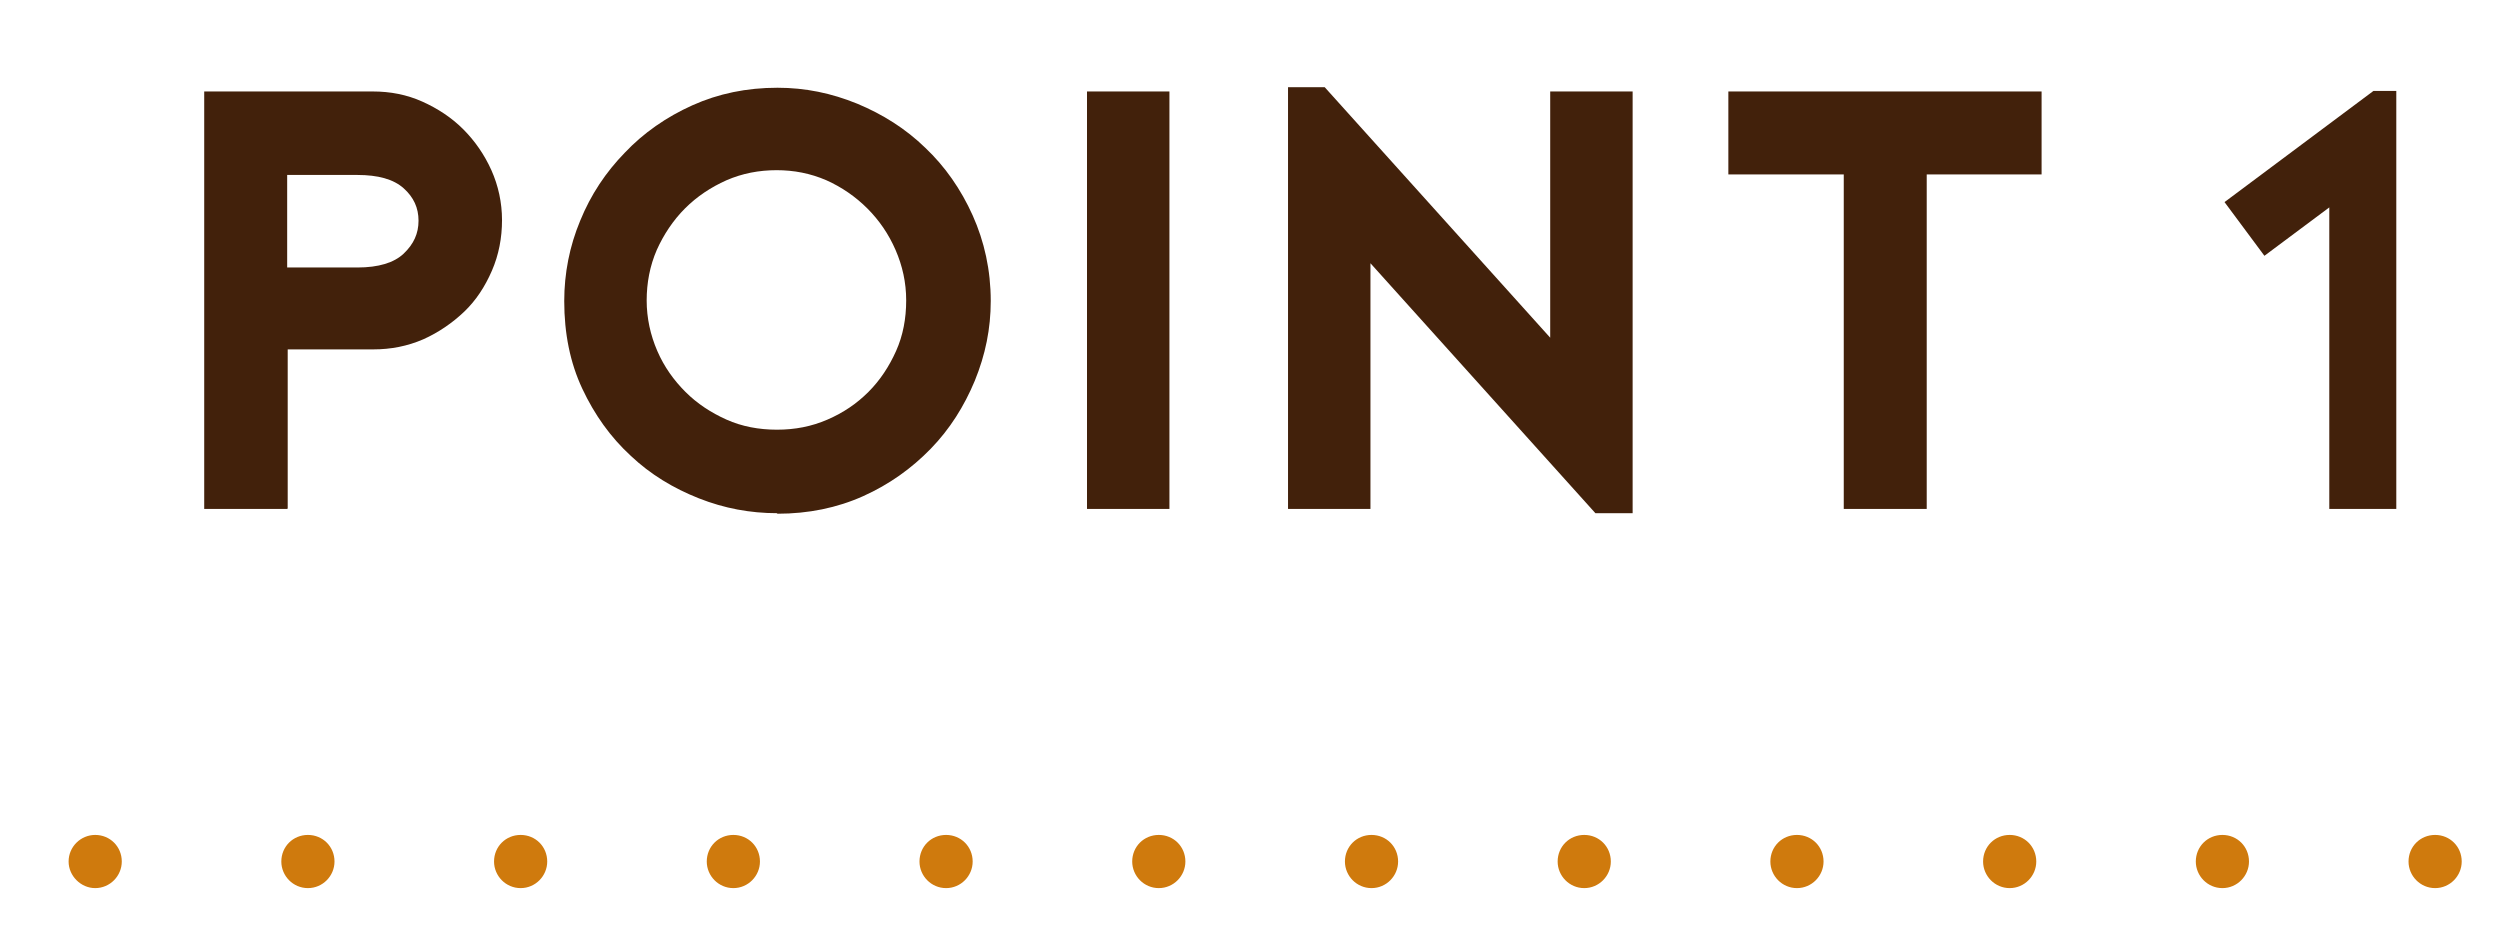 <?xml version="1.0" encoding="UTF-8"?><svg id="_レイヤー_1" xmlns="http://www.w3.org/2000/svg" viewBox="0 0 47.01 17.72"><defs><style>.cls-1{fill:#42210b;}.cls-1,.cls-2{stroke-width:0px;}.cls-2{fill:#cf7a0d;}</style></defs><path class="cls-1" d="M5.4,9.57h-1.56V1.72h3.17c.33,0,.64.06.93.19.29.13.55.3.77.52.22.22.4.48.53.77s.2.61.2.94-.06.65-.19.95c-.13.3-.3.56-.52.77s-.48.39-.77.52c-.3.13-.61.19-.94.19h-1.61v2.99ZM5.4,5.03h1.32c.4,0,.69-.09.87-.26.19-.18.28-.38.28-.62s-.09-.44-.28-.61c-.19-.17-.48-.25-.87-.25h-1.32v1.75Z"/><path class="cls-1" d="M14.61,9.65c-.5,0-.99-.09-1.47-.28s-.91-.45-1.28-.8c-.38-.35-.68-.77-.91-1.26-.23-.49-.34-1.04-.34-1.65,0-.52.1-1.03.3-1.51.2-.49.48-.91.84-1.28.35-.37.78-.67,1.27-.89.49-.22,1.02-.33,1.6-.33.52,0,1.01.1,1.5.3.48.2.91.47,1.28.83.37.35.67.78.89,1.27.22.49.34,1.03.34,1.61,0,.52-.1,1.01-.3,1.5-.2.48-.47.91-.83,1.28-.36.37-.78.67-1.27.89-.49.22-1.03.33-1.61.33ZM14.61,3.2c-.34,0-.65.06-.95.19-.29.13-.55.3-.78.53-.22.22-.4.49-.53.78-.13.3-.19.62-.19.95s.07.65.2.95.31.55.53.77c.22.22.48.39.77.52s.61.19.95.19.65-.06.95-.19.55-.3.77-.52c.22-.22.39-.48.52-.77s.19-.61.19-.95-.07-.65-.2-.95-.31-.56-.53-.78c-.22-.22-.48-.4-.77-.53-.3-.13-.61-.19-.94-.19Z"/><path class="cls-1" d="M20.44,9.57V1.72h1.55v7.85h-1.55Z"/><path class="cls-1" d="M24.23,1.64h.68l4.24,4.71V1.72h1.55v7.93h-.7l-4.23-4.7v4.62h-1.55V1.64Z"/><path class="cls-1" d="M38.38,3.28h-2.15v6.29h-1.56V3.28h-2.17v-1.56h5.89v1.56Z"/><path class="cls-1" d="M45.06,1.72v7.85h-1.26V3.9l-1.22.91-.75-1.01,2.8-2.09h.43Z"/><path class="cls-2" d="M45.29,16.2c0-.28.22-.5.5-.5h0c.28,0,.5.22.5.5h0c0,.27-.22.5-.5.5h0c-.28,0-.5-.23-.5-.5ZM41.29,16.2c0-.28.22-.5.5-.5h0c.28,0,.5.22.5.5h0c0,.27-.22.5-.5.5h0c-.28,0-.5-.23-.5-.5ZM37.29,16.2c0-.28.22-.5.5-.5h0c.28,0,.5.22.5.5h0c0,.27-.22.5-.5.5h0c-.28,0-.5-.23-.5-.5ZM33.29,16.2c0-.28.22-.5.5-.5h0c.28,0,.5.22.5.5h0c0,.27-.22.5-.5.5h0c-.28,0-.5-.23-.5-.5ZM29.29,16.2c0-.28.22-.5.5-.5h0c.28,0,.5.22.5.5h0c0,.27-.22.5-.5.5h0c-.28,0-.5-.23-.5-.5ZM25.29,16.2c0-.28.22-.5.5-.5h0c.28,0,.5.22.5.5h0c0,.27-.22.5-.5.5h0c-.28,0-.5-.23-.5-.5ZM21.29,16.2c0-.28.22-.5.5-.5h0c.28,0,.5.22.5.5h0c0,.27-.22.5-.5.5h0c-.28,0-.5-.23-.5-.5ZM17.29,16.2c0-.28.22-.5.5-.5h0c.28,0,.5.22.5.5h0c0,.27-.22.5-.5.5h0c-.28,0-.5-.23-.5-.5ZM13.29,16.2c0-.28.22-.5.5-.5h0c.28,0,.5.22.5.5h0c0,.27-.22.5-.5.5h0c-.28,0-.5-.23-.5-.5ZM9.29,16.2c0-.28.22-.5.5-.5h0c.28,0,.5.22.5.5h0c0,.27-.22.5-.5.5h0c-.28,0-.5-.23-.5-.5ZM5.29,16.2c0-.28.22-.5.5-.5h0c.28,0,.5.22.5.5h0c0,.27-.22.5-.5.5h0c-.28,0-.5-.23-.5-.5ZM1.29,16.2c0-.28.23-.5.5-.5h0c.28,0,.5.22.5.5h0c0,.27-.22.5-.5.5h0c-.27,0-.5-.23-.5-.5Z"/></svg>